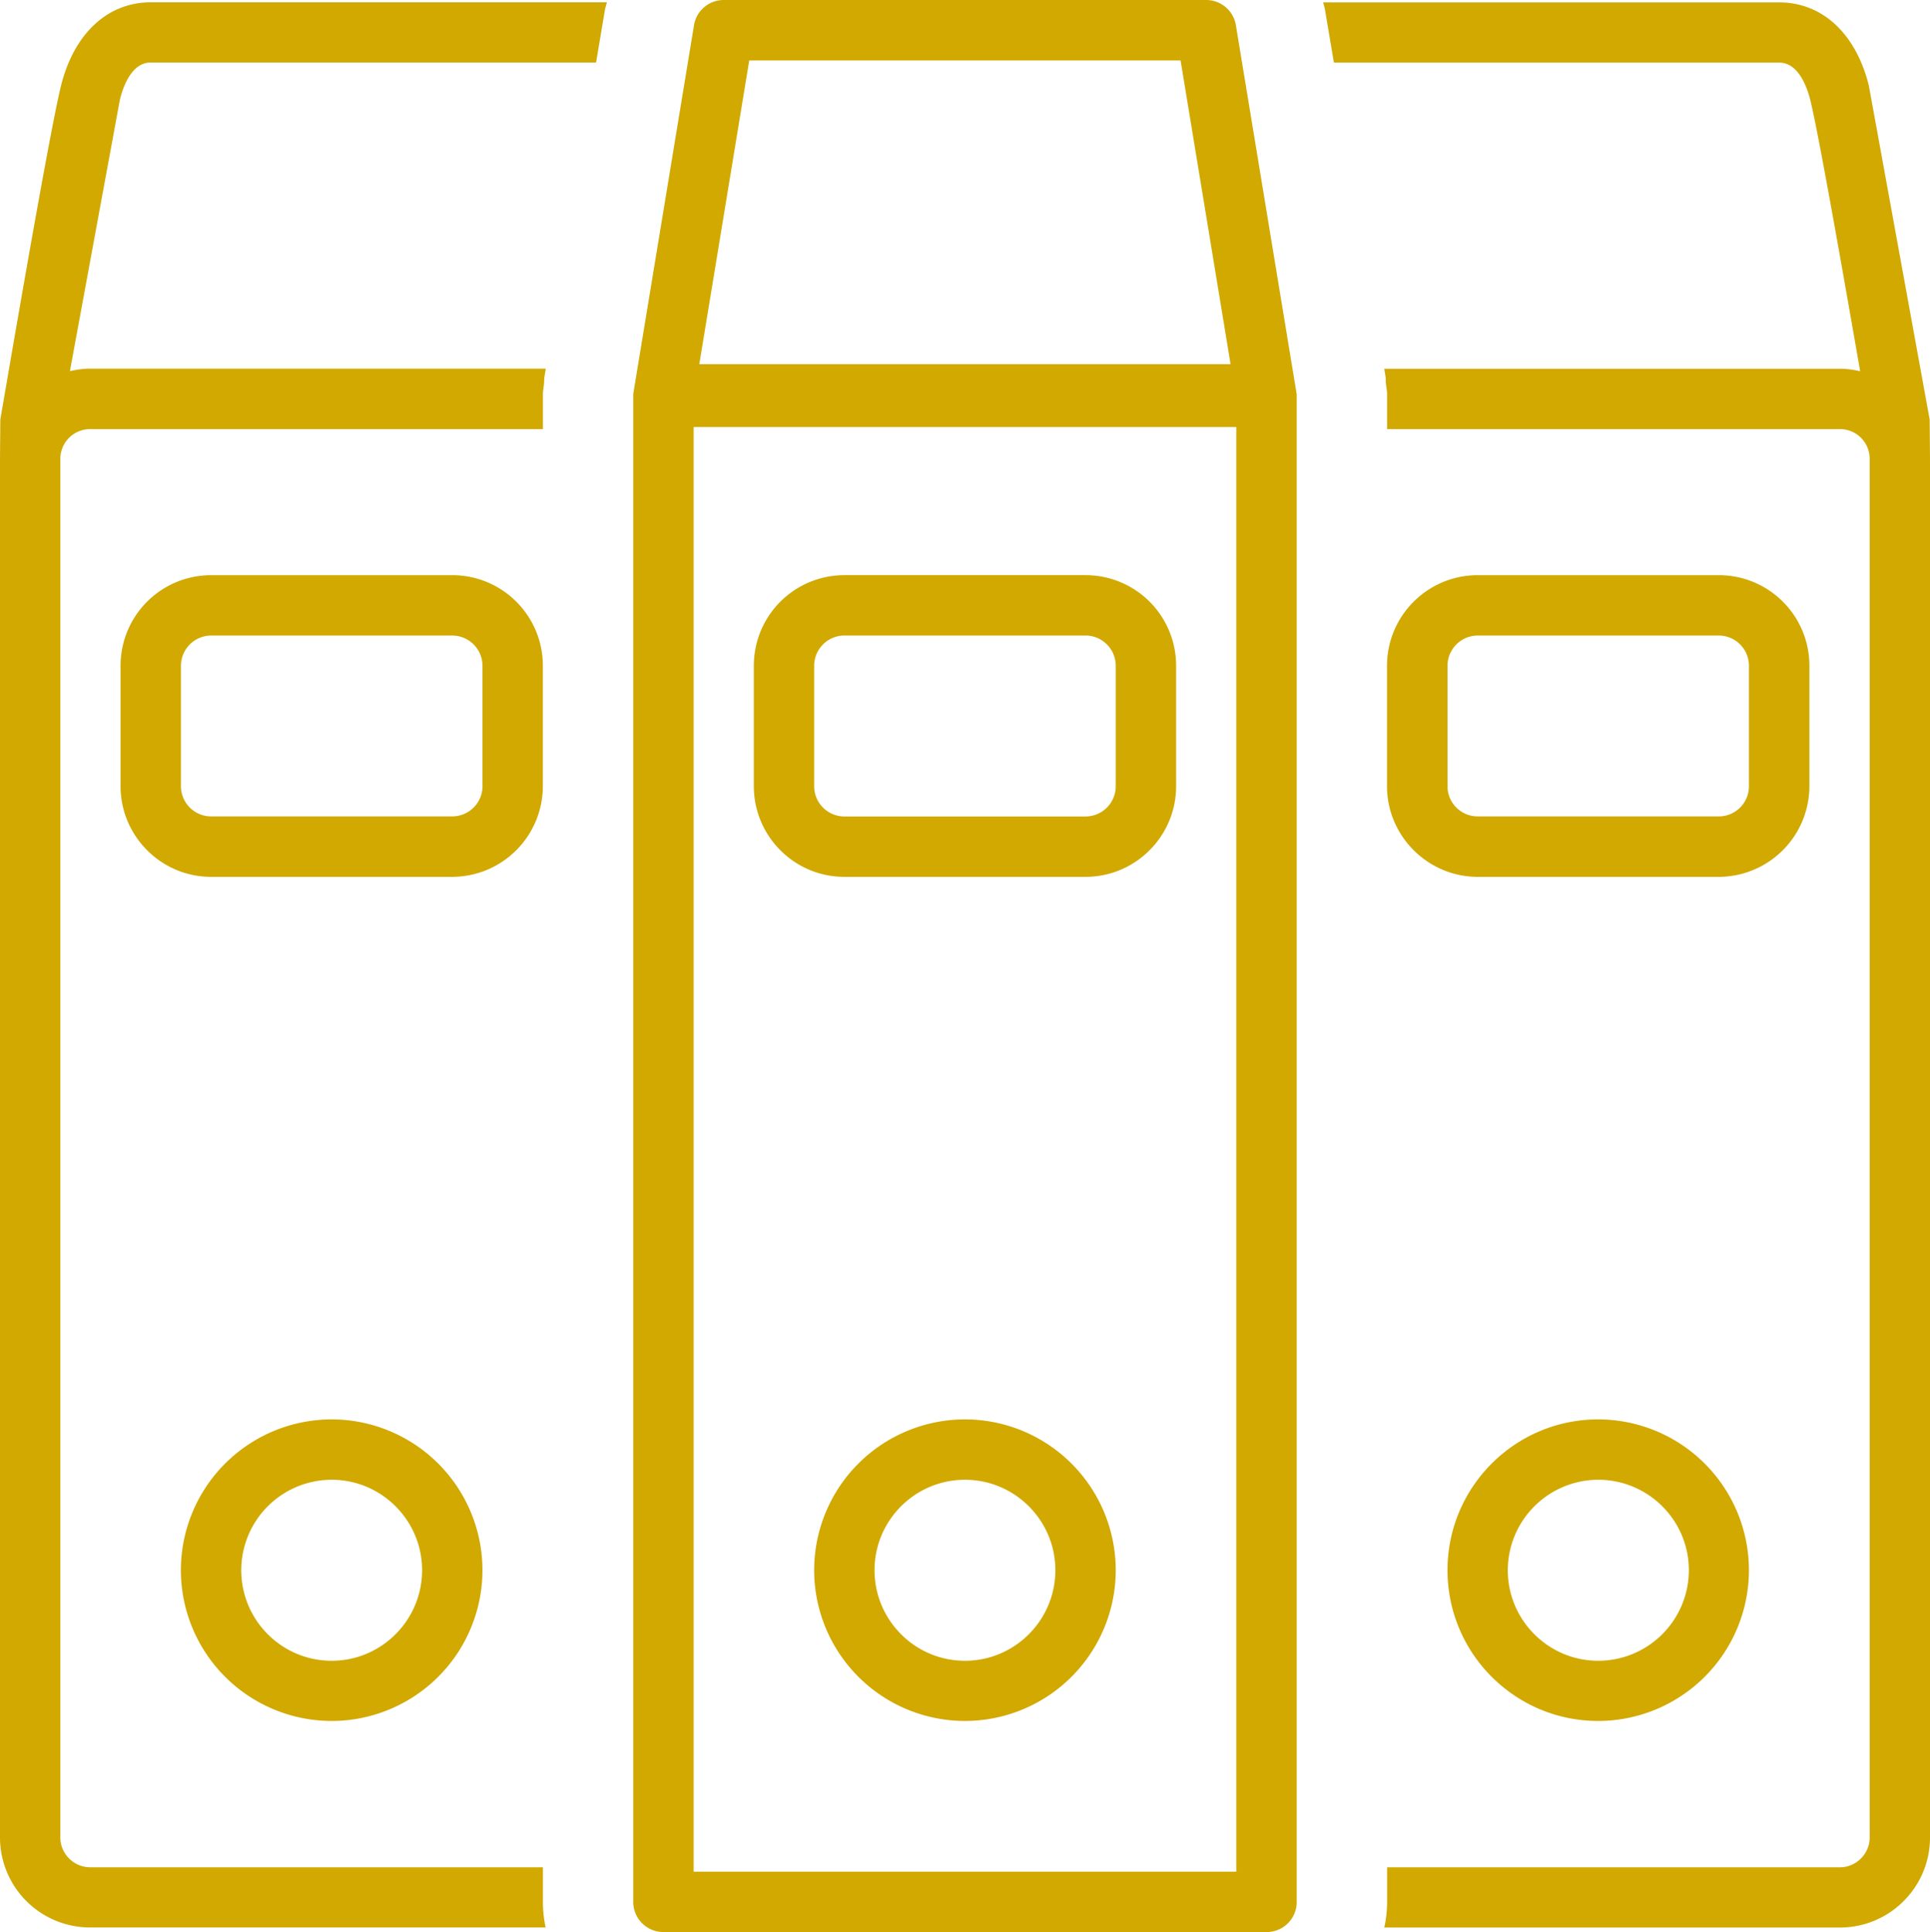 <?xml version="1.0" encoding="UTF-8"?> <svg xmlns="http://www.w3.org/2000/svg" xmlns:v="https://vecta.io/nano" width="133.23" height="133.393" fill="#d1a900"><path d="M66.613 114.664c-3.443 0-6.243-2.801-6.243-6.255 0-3.441 2.8-6.243 6.243-6.243 3.437 0 6.24 2.802 6.24 6.243.001 3.454-2.803 6.255-6.24 6.255m0-16.666a10.42 10.42 0 0 0-10.411 10.411 10.42 10.42 0 0 0 10.411 10.411 10.42 10.42 0 0 0 10.408-10.411 10.42 10.42 0 0 0-10.408-10.411m-43.716 16.666c-3.444 0-6.242-2.801-6.242-6.255a6.25 6.25 0 0 1 6.242-6.243c3.437 0 6.24 2.802 6.24 6.243.001 3.454-2.804 6.255-6.24 6.255m0-16.666a10.42 10.42 0 0 0-10.411 10.411 10.42 10.42 0 0 0 10.411 10.411 10.42 10.42 0 0 0 10.408-10.411 10.42 10.42 0 0 0-10.408-10.411m87.429 16.666c-3.436 0-6.242-2.801-6.242-6.255a6.26 6.26 0 0 1 6.242-6.243c3.454 0 6.257 2.802 6.257 6.243a6.26 6.26 0 0 1-6.257 6.255m0-16.666c-5.743 0-10.403 4.667-10.403 10.411s4.66 10.411 10.403 10.411a10.42 10.42 0 0 0 10.405-10.411 10.42 10.42 0 0 0-10.405-10.411m10.406-43.714c0 1.151-.936 2.081-2.081 2.081h-16.648a2.08 2.08 0 0 1-2.08-2.081v-8.317a2.09 2.09 0 0 1 2.08-2.087h16.647c1.146 0 2.081.936 2.081 2.087v8.317zm4.173 0v-8.317c0-3.46-2.801-6.255-6.255-6.255h-16.647c-3.436 0-6.256 2.795-6.256 6.255v8.317c0 3.436 2.82 6.255 6.256 6.255h16.647a6.27 6.27 0 0 0 6.255-6.255"></path><path d="M77.022 54.284a2.09 2.09 0 0 1-2.087 2.087H58.283a2.09 2.09 0 0 1-2.081-2.087V45.96a2.09 2.09 0 0 1 2.081-2.081h16.651c1.146 0 2.087.936 2.087 2.081v8.324zm-2.087-14.573H58.283a6.25 6.25 0 0 0-6.245 6.249v8.324c0 3.442 2.798 6.255 6.245 6.255h16.651c3.453 0 6.255-2.813 6.255-6.255V45.96a6.25 6.25 0 0 0-6.254-6.249M33.306 54.284c0 1.151-.938 2.081-2.087 2.081H14.572c-1.143 0-2.081-.93-2.081-2.081v-8.317a2.09 2.09 0 0 1 2.081-2.087h16.647c1.147 0 2.087.936 2.087 2.087zm4.168 0v-8.317c0-3.46-2.804-6.255-6.255-6.255H14.572a6.25 6.25 0 0 0-6.25 6.255v8.317c0 3.436 2.799 6.255 6.25 6.255h16.647a6.27 6.27 0 0 0 6.255-6.255"></path><path d="M47.882 29.485h37.461v99.74H47.882zm3.839-25.311h29.776l3.451 20.97H48.273zm37.764 22.885L85.317 1.755A2.08 2.08 0 0 0 83.273 0H49.968c-1.035 0-1.906.745-2.062 1.755l-4.169 25.304v.012c0 .056-.023.092-.023.148v104.087a2.08 2.08 0 0 0 2.081 2.087h41.629a2.07 2.07 0 0 0 2.088-2.087V27.219c0-.043-.025-.062-.025-.105zm43.721 1.902l-4.199-23.057c-.898-3.596-3.214-5.738-6.188-5.738H91.335c.055.191.115.37.142.573l.604 3.583h30.739c1.307 0 1.902 1.625 2.148 2.586.592 2.401 2.42 12.855 3.441 18.723-.462-.105-.93-.172-1.392-.172H95.556l.092.56c.024.16 0 .308.024.468.024.247.08.486.08.733v2.407h31.265a2.05 2.05 0 0 1 2.05 2.062v95.178c0 1.114-.923 2.057-2.05 2.057H95.753v2.39a7.96 7.96 0 0 1-.196 1.767h31.461c3.423 0 6.212-2.789 6.212-6.212V31.691zM10.405.16c-2.971 0-5.289 2.148-6.19 5.744C3.344 9.407.167 28.167.023 28.961L0 31.682v95.184a6.22 6.22 0 0 0 6.228 6.212h31.439a8.19 8.19 0 0 1-.188-1.773v-2.382H6.227c-1.136 0-2.062-.936-2.062-2.057V31.682c0-1.145.928-2.056 2.062-2.056h31.252v-2.414c0-.246.049-.48.076-.727.013-.142 0-.289.025-.443l.086-.517v-.074H6.227c-.486 0-.951.074-1.401.172L8.271 6.907c.23-.967.831-2.592 2.137-2.592h30.74l.599-3.571c.026-.191.106-.388.146-.585z"></path></svg> 